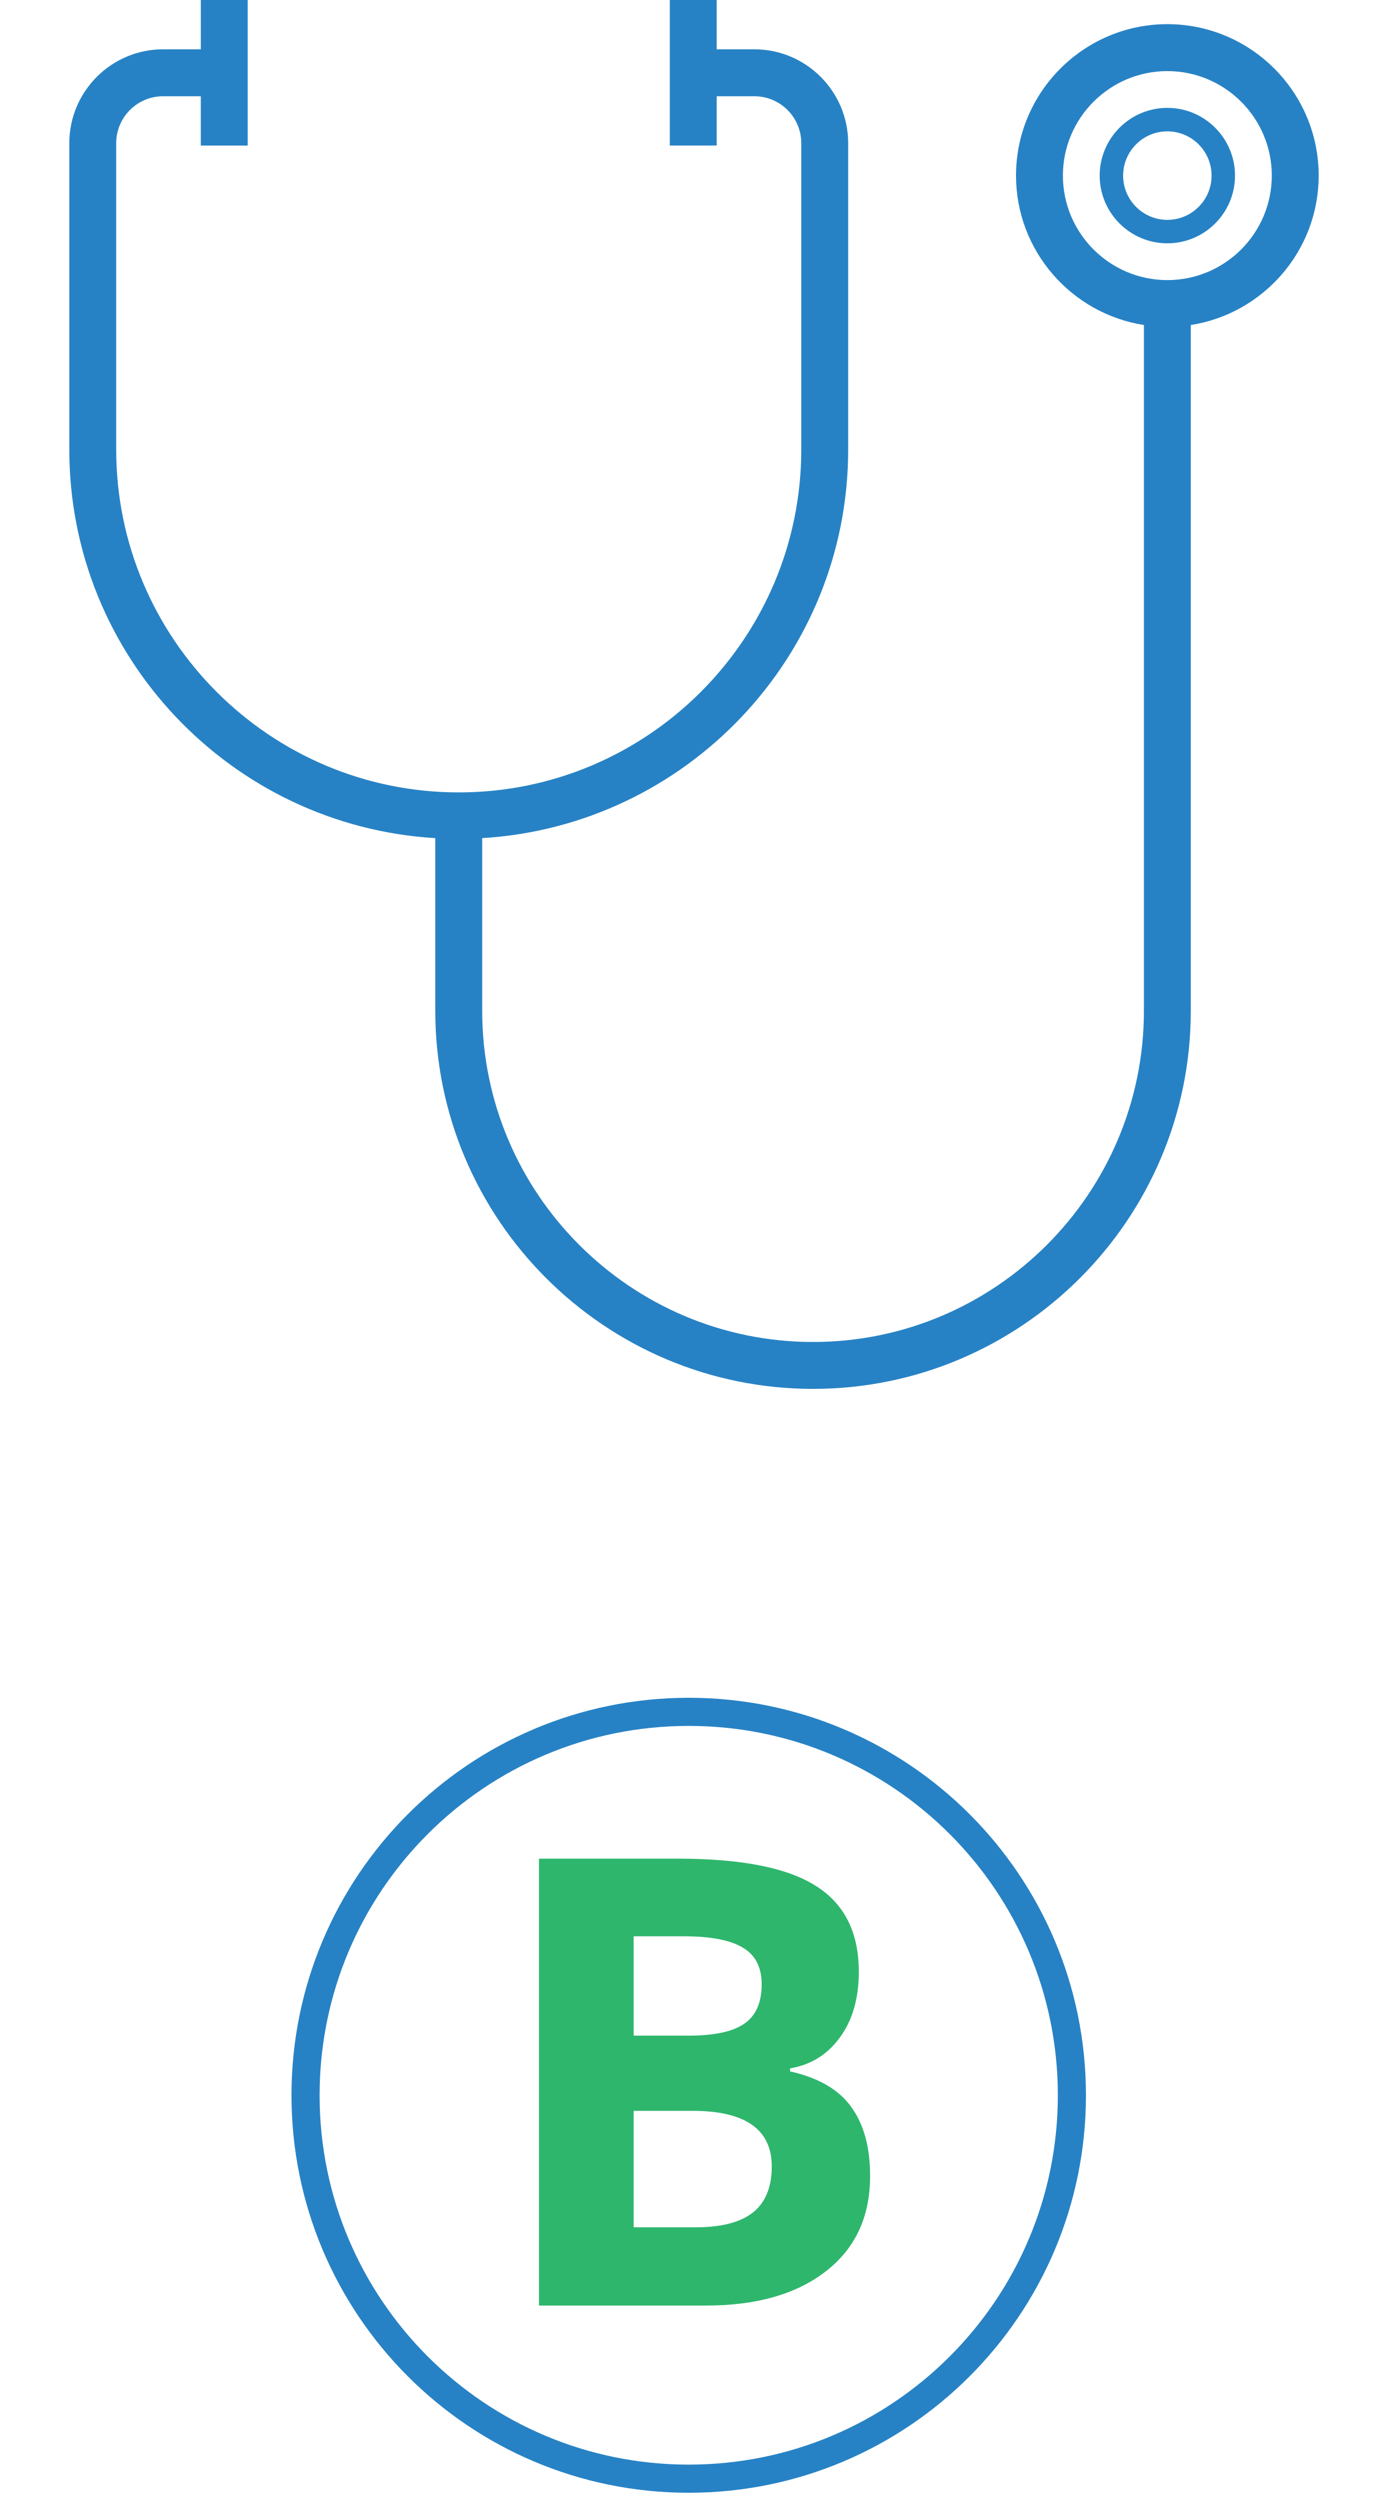 <svg width="100" height="180" viewBox="0 0 100 180" fill="none" xmlns="http://www.w3.org/2000/svg">
<path d="M95.006 12.642C95.006 6.63 90.114 1.739 84.103 1.739C78.092 1.739 73.2 6.63 73.2 12.642C73.2 18.078 77.203 22.584 82.414 23.402V72.784C82.414 85.928 71.72 96.622 58.577 96.622C45.433 96.622 34.741 85.928 34.741 72.784V60.345C49.423 59.464 61.108 47.275 61.108 32.373V10.308C61.108 6.581 58.077 3.55 54.35 3.55H51.634V0H48.256V10.478H51.634V6.93H54.35C56.214 6.93 57.728 8.445 57.728 10.308V32.375C57.728 45.983 46.658 57.053 33.05 57.053C19.442 57.053 8.372 45.981 8.372 32.375V10.308C8.372 8.444 9.888 6.93 11.75 6.93H14.466V10.48H17.844V0H14.467V3.55H11.752C8.025 3.55 4.994 6.581 4.994 10.308V32.375C4.994 47.275 16.678 59.466 31.361 60.347V72.786C31.361 87.791 43.569 100 58.577 100C73.584 100 85.792 87.791 85.792 72.784V23.402C91.003 22.586 95.006 18.078 95.006 12.642ZM84.103 20.167C79.953 20.167 76.578 16.792 76.578 12.642C76.578 8.494 79.953 5.119 84.103 5.119C88.253 5.119 91.628 8.494 91.628 12.642C91.628 16.792 88.252 20.167 84.103 20.167ZM84.103 7.767C81.414 7.767 79.227 9.955 79.227 12.642C79.227 15.33 81.414 17.519 84.103 17.519C86.792 17.519 88.978 15.331 88.978 12.642C88.978 9.953 86.791 7.767 84.103 7.767ZM84.103 15.83C82.345 15.83 80.917 14.4 80.917 12.644C80.917 10.887 82.347 9.458 84.103 9.458C85.859 9.458 87.289 10.886 87.289 12.644C87.289 14.402 85.859 15.83 84.103 15.83Z" fill="#2782C5"/>
<path d="M38.831 133.823H48.845C53.408 133.823 56.717 134.475 58.771 135.781C60.84 137.073 61.874 139.134 61.874 141.966C61.874 143.888 61.419 145.465 60.51 146.698C59.615 147.93 58.419 148.671 56.922 148.921V149.141C58.962 149.596 60.429 150.447 61.324 151.694C62.234 152.941 62.688 154.599 62.688 156.668C62.688 159.603 61.625 161.892 59.497 163.535C57.384 165.178 54.508 166 50.87 166H38.831V133.823ZM45.653 146.566H49.615C51.464 146.566 52.799 146.28 53.621 145.707C54.457 145.135 54.875 144.189 54.875 142.868C54.875 141.636 54.42 140.755 53.511 140.227C52.616 139.684 51.192 139.413 49.241 139.413H45.653V146.566ZM45.653 151.98V160.366H50.099C51.977 160.366 53.364 160.006 54.259 159.287C55.154 158.568 55.602 157.468 55.602 155.986C55.602 153.315 53.694 151.98 49.879 151.98H45.653Z" fill="#2EB66D"/>
<path d="M77.226 150.86C77.226 166.106 64.867 178.466 49.62 178.466C34.373 178.466 22.013 166.106 22.013 150.86C22.013 135.613 34.373 123.253 49.62 123.253C64.867 123.253 77.226 135.613 77.226 150.86Z" stroke="#2782C5" stroke-width="2.026"/>
</svg>

